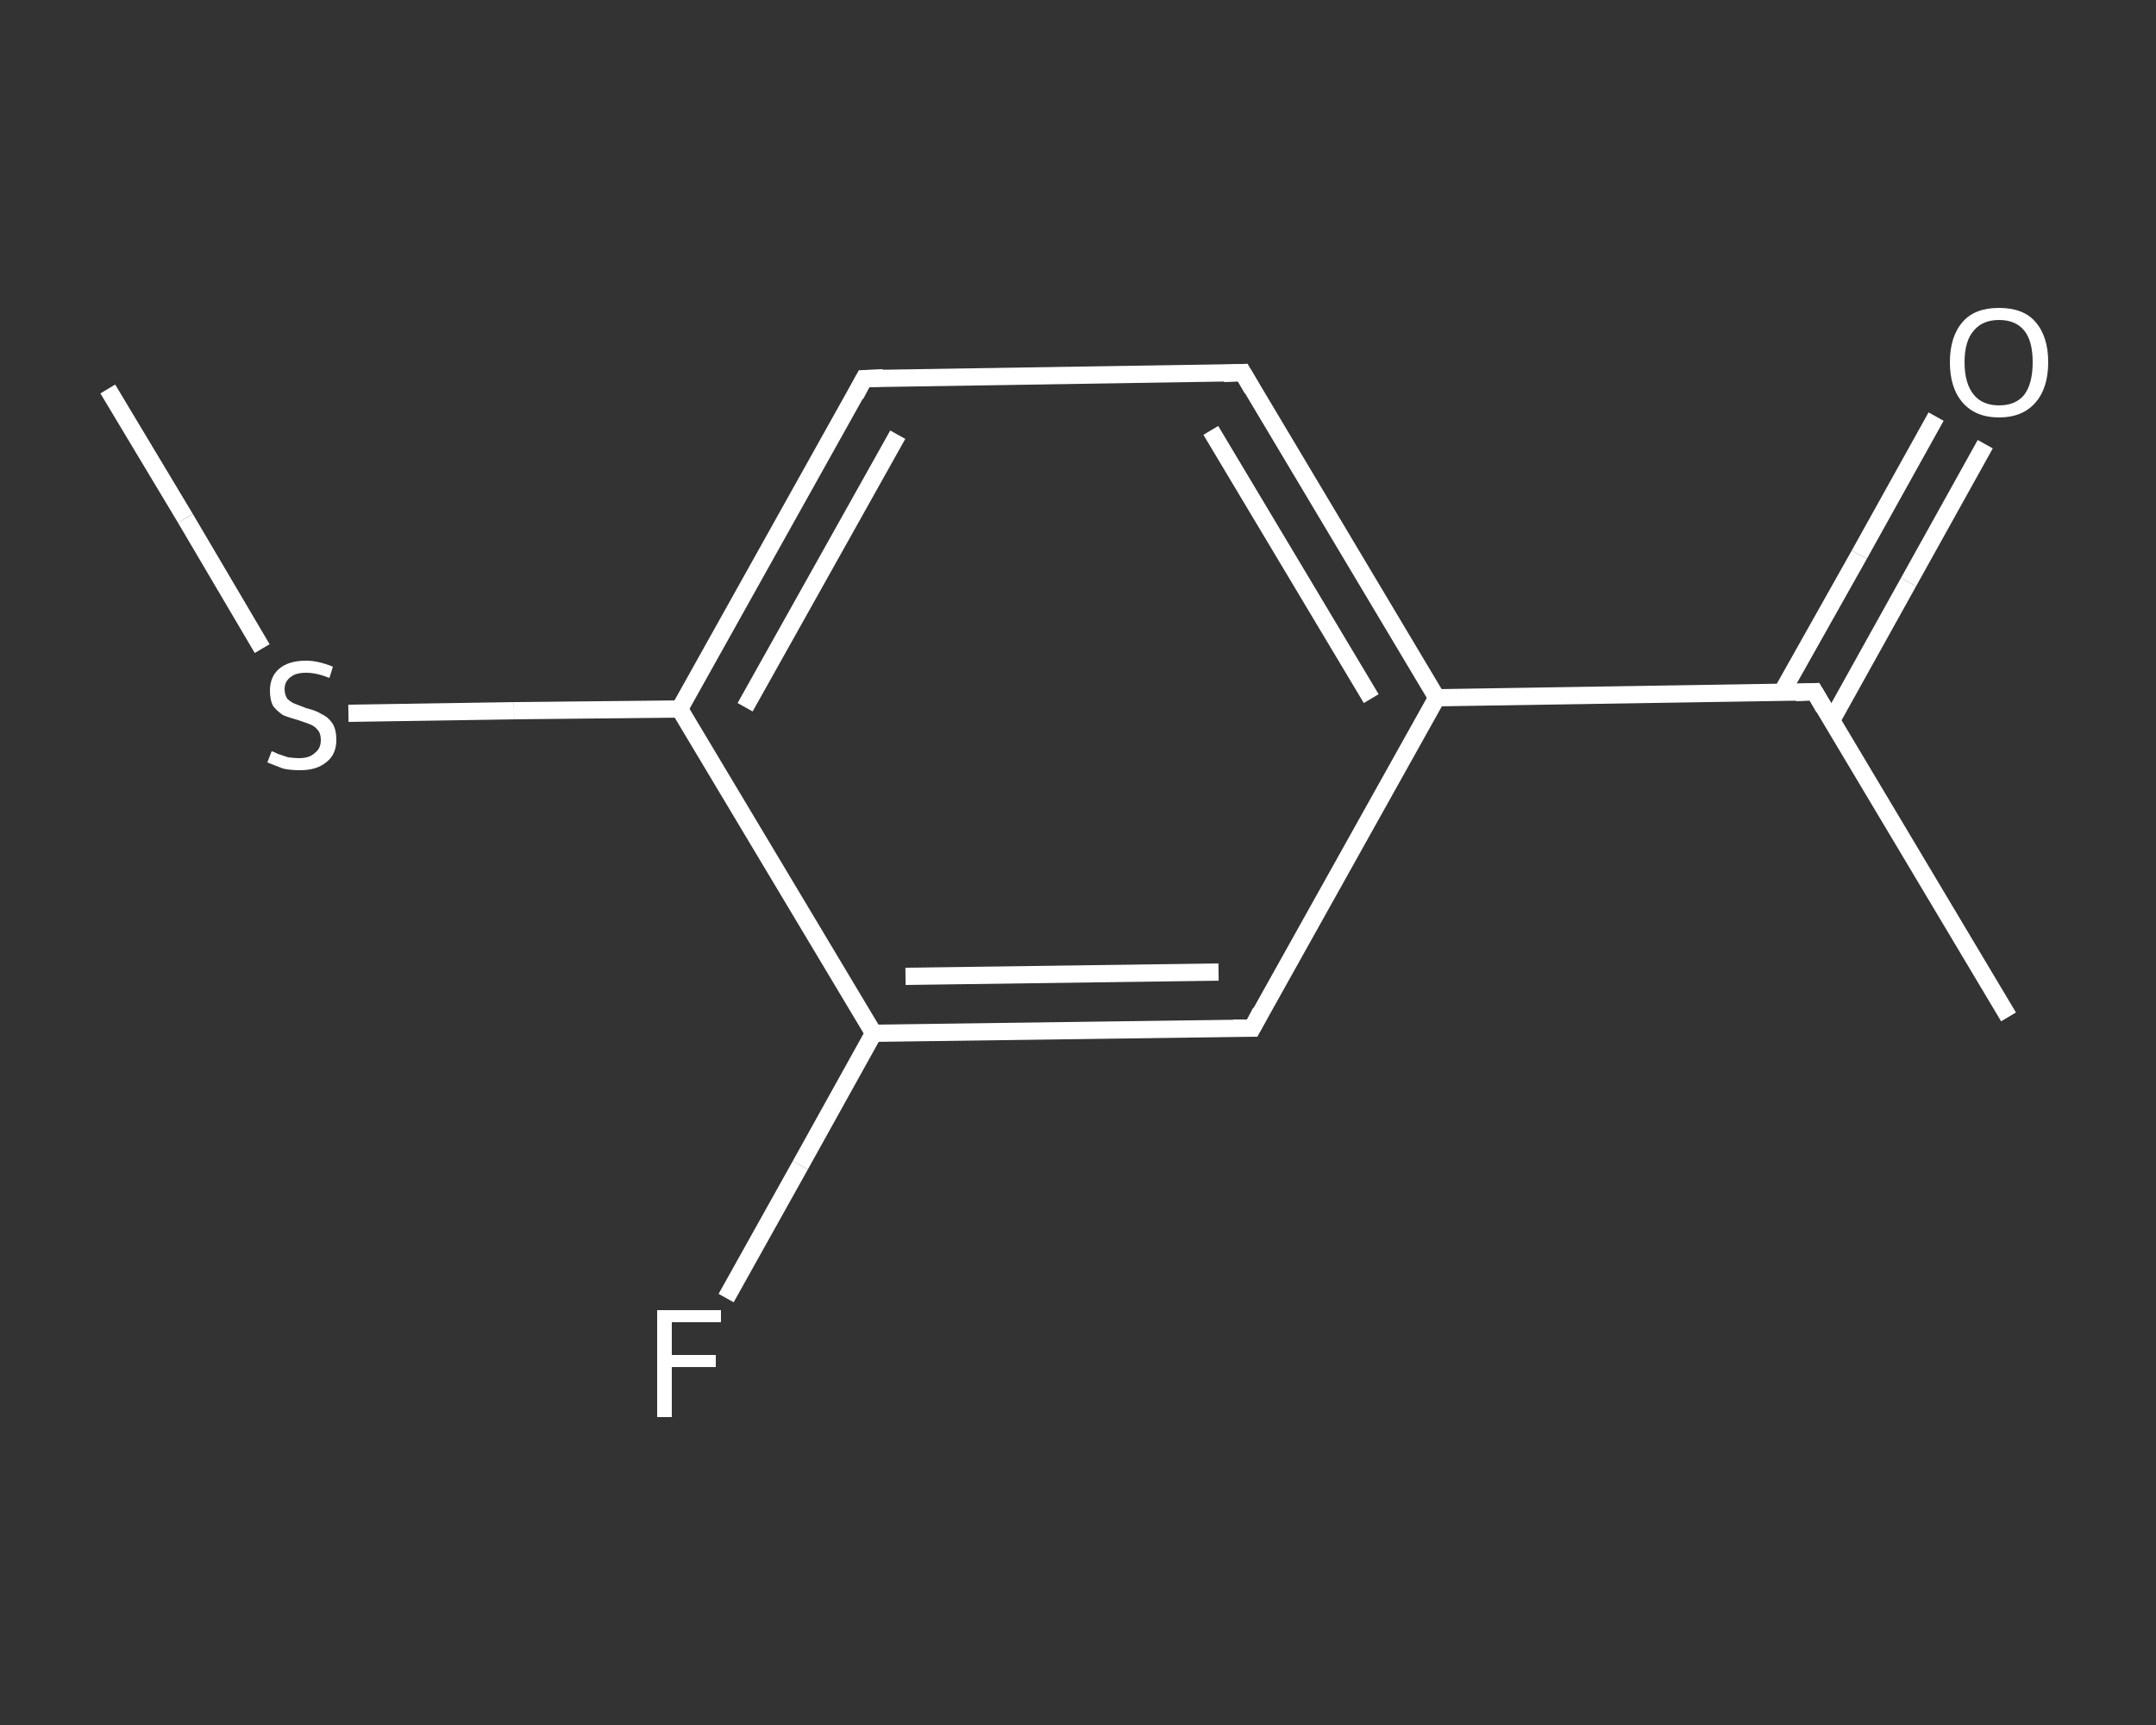 <?xml version='1.0' encoding='iso-8859-1'?>
<svg version='1.1' baseProfile='full'
              xmlns='http://www.w3.org/2000/svg'
                      xmlns:rdkit='http://www.rdkit.org/xml'
                      xmlns:xlink='http://www.w3.org/1999/xlink'
                  xml:space='preserve'
width='250px' height='200px' viewBox='0 0 250 200'>
<rect x="0" y="0" width="250" height="200" fill="#333333" stroke="none"/>
<!-- END OF HEADER -->
<rect style='opacity:1.0;fill:transparent;stroke:none' width='250.0' height='200.0' x='0.0' y='0.0'> </rect>
<path class='bond-0 atom-0 atom-1' d='M 12.5,45.1 L 21.5,60.1' style='fill:none;fill-rule:evenodd;stroke:#FFFFFF;stroke-width:2.0px;stroke-linecap:butt;stroke-linejoin:miter;stroke-opacity:1' />
<path class='bond-0 atom-0 atom-1' d='M 21.5,60.1 L 30.4,75.2' style='fill:none;fill-rule:evenodd;stroke:#FFFFFF;stroke-width:2.0px;stroke-linecap:butt;stroke-linejoin:miter;stroke-opacity:1' />
<path class='bond-1 atom-1 atom-2' d='M 40.4,82.7 L 59.6,82.4' style='fill:none;fill-rule:evenodd;stroke:#FFFFFF;stroke-width:2.0px;stroke-linecap:butt;stroke-linejoin:miter;stroke-opacity:1' />
<path class='bond-1 atom-1 atom-2' d='M 59.6,82.4 L 78.8,82.2' style='fill:none;fill-rule:evenodd;stroke:#FFFFFF;stroke-width:2.0px;stroke-linecap:butt;stroke-linejoin:miter;stroke-opacity:1' />
<path class='bond-2 atom-2 atom-3' d='M 78.8,82.2 L 100.2,43.9' style='fill:none;fill-rule:evenodd;stroke:#FFFFFF;stroke-width:2.0px;stroke-linecap:butt;stroke-linejoin:miter;stroke-opacity:1' />
<path class='bond-2 atom-2 atom-3' d='M 86.4,82.0 L 104.1,50.4' style='fill:none;fill-rule:evenodd;stroke:#FFFFFF;stroke-width:2.0px;stroke-linecap:butt;stroke-linejoin:miter;stroke-opacity:1' />
<path class='bond-3 atom-3 atom-4' d='M 100.2,43.9 L 144.1,43.2' style='fill:none;fill-rule:evenodd;stroke:#FFFFFF;stroke-width:2.0px;stroke-linecap:butt;stroke-linejoin:miter;stroke-opacity:1' />
<path class='bond-4 atom-4 atom-5' d='M 144.1,43.2 L 166.6,80.9' style='fill:none;fill-rule:evenodd;stroke:#FFFFFF;stroke-width:2.0px;stroke-linecap:butt;stroke-linejoin:miter;stroke-opacity:1' />
<path class='bond-4 atom-4 atom-5' d='M 140.4,49.9 L 159.0,81.0' style='fill:none;fill-rule:evenodd;stroke:#FFFFFF;stroke-width:2.0px;stroke-linecap:butt;stroke-linejoin:miter;stroke-opacity:1' />
<path class='bond-5 atom-5 atom-6' d='M 166.6,80.9 L 210.4,80.2' style='fill:none;fill-rule:evenodd;stroke:#FFFFFF;stroke-width:2.0px;stroke-linecap:butt;stroke-linejoin:miter;stroke-opacity:1' />
<path class='bond-6 atom-6 atom-7' d='M 210.4,80.2 L 232.9,117.9' style='fill:none;fill-rule:evenodd;stroke:#FFFFFF;stroke-width:2.0px;stroke-linecap:butt;stroke-linejoin:miter;stroke-opacity:1' />
<path class='bond-7 atom-6 atom-8' d='M 212.4,83.5 L 221.3,67.5' style='fill:none;fill-rule:evenodd;stroke:#FFFFFF;stroke-width:2.0px;stroke-linecap:butt;stroke-linejoin:miter;stroke-opacity:1' />
<path class='bond-7 atom-6 atom-8' d='M 221.3,67.5 L 230.2,51.5' style='fill:none;fill-rule:evenodd;stroke:#FFFFFF;stroke-width:2.0px;stroke-linecap:butt;stroke-linejoin:miter;stroke-opacity:1' />
<path class='bond-7 atom-6 atom-8' d='M 206.6,80.3 L 215.6,64.3' style='fill:none;fill-rule:evenodd;stroke:#FFFFFF;stroke-width:2.0px;stroke-linecap:butt;stroke-linejoin:miter;stroke-opacity:1' />
<path class='bond-7 atom-6 atom-8' d='M 215.6,64.3 L 224.5,48.3' style='fill:none;fill-rule:evenodd;stroke:#FFFFFF;stroke-width:2.0px;stroke-linecap:butt;stroke-linejoin:miter;stroke-opacity:1' />
<path class='bond-8 atom-5 atom-9' d='M 166.6,80.9 L 145.2,119.2' style='fill:none;fill-rule:evenodd;stroke:#FFFFFF;stroke-width:2.0px;stroke-linecap:butt;stroke-linejoin:miter;stroke-opacity:1' />
<path class='bond-9 atom-9 atom-10' d='M 145.2,119.2 L 101.3,119.8' style='fill:none;fill-rule:evenodd;stroke:#FFFFFF;stroke-width:2.0px;stroke-linecap:butt;stroke-linejoin:miter;stroke-opacity:1' />
<path class='bond-9 atom-9 atom-10' d='M 141.3,112.7 L 105.0,113.2' style='fill:none;fill-rule:evenodd;stroke:#FFFFFF;stroke-width:2.0px;stroke-linecap:butt;stroke-linejoin:miter;stroke-opacity:1' />
<path class='bond-10 atom-10 atom-11' d='M 101.3,119.8 L 92.8,135.1' style='fill:none;fill-rule:evenodd;stroke:#FFFFFF;stroke-width:2.0px;stroke-linecap:butt;stroke-linejoin:miter;stroke-opacity:1' />
<path class='bond-10 atom-10 atom-11' d='M 92.8,135.1 L 84.2,150.5' style='fill:none;fill-rule:evenodd;stroke:#FFFFFF;stroke-width:2.0px;stroke-linecap:butt;stroke-linejoin:miter;stroke-opacity:1' />
<path class='bond-11 atom-10 atom-2' d='M 101.3,119.8 L 78.8,82.2' style='fill:none;fill-rule:evenodd;stroke:#FFFFFF;stroke-width:2.0px;stroke-linecap:butt;stroke-linejoin:miter;stroke-opacity:1' />
<path d='M 99.2,45.8 L 100.2,43.9 L 102.4,43.8' style='fill:none;stroke:#FFFFFF;stroke-width:2.0px;stroke-linecap:butt;stroke-linejoin:miter;stroke-opacity:1;' />
<path d='M 141.9,43.3 L 144.1,43.2 L 145.2,45.1' style='fill:none;stroke:#FFFFFF;stroke-width:2.0px;stroke-linecap:butt;stroke-linejoin:miter;stroke-opacity:1;' />
<path d='M 208.2,80.3 L 210.4,80.2 L 211.5,82.1' style='fill:none;stroke:#FFFFFF;stroke-width:2.0px;stroke-linecap:butt;stroke-linejoin:miter;stroke-opacity:1;' />
<path d='M 146.2,117.3 L 145.2,119.2 L 143.0,119.2' style='fill:none;stroke:#FFFFFF;stroke-width:2.0px;stroke-linecap:butt;stroke-linejoin:miter;stroke-opacity:1;' />
<path class='atom-1' d='M 31.5 87.1
Q 31.6 87.1, 32.2 87.4
Q 32.8 87.6, 33.4 87.8
Q 34.1 87.9, 34.7 87.9
Q 35.9 87.9, 36.5 87.3
Q 37.2 86.8, 37.2 85.8
Q 37.2 85.1, 36.9 84.7
Q 36.5 84.2, 36.0 84.0
Q 35.5 83.8, 34.6 83.5
Q 33.5 83.2, 32.8 82.9
Q 32.2 82.5, 31.7 81.9
Q 31.3 81.2, 31.3 80.1
Q 31.3 78.5, 32.3 77.6
Q 33.4 76.6, 35.5 76.6
Q 36.9 76.6, 38.6 77.3
L 38.2 78.6
Q 36.7 78.0, 35.5 78.0
Q 34.3 78.0, 33.7 78.5
Q 33.0 79.0, 33.0 79.9
Q 33.0 80.5, 33.3 81.0
Q 33.7 81.4, 34.2 81.6
Q 34.7 81.8, 35.5 82.1
Q 36.7 82.4, 37.3 82.8
Q 38.0 83.1, 38.5 83.8
Q 39.0 84.5, 39.0 85.8
Q 39.0 87.5, 37.8 88.4
Q 36.7 89.3, 34.8 89.3
Q 33.6 89.3, 32.8 89.1
Q 32.0 88.8, 31.0 88.4
L 31.5 87.1
' fill='#FFFFFF'/>
<path class='atom-8' d='M 226.1 42.0
Q 226.1 39.0, 227.6 37.3
Q 229.0 35.7, 231.8 35.7
Q 234.6 35.7, 236.0 37.3
Q 237.5 39.0, 237.5 42.0
Q 237.5 45.0, 236.0 46.7
Q 234.5 48.4, 231.8 48.4
Q 229.1 48.4, 227.6 46.7
Q 226.1 45.0, 226.1 42.0
M 231.8 47.0
Q 233.7 47.0, 234.7 45.8
Q 235.7 44.5, 235.7 42.0
Q 235.7 39.5, 234.7 38.3
Q 233.7 37.1, 231.8 37.1
Q 229.9 37.1, 228.9 38.3
Q 227.8 39.5, 227.8 42.0
Q 227.8 44.5, 228.9 45.8
Q 229.9 47.0, 231.8 47.0
' fill='#FFFFFF'/>
<path class='atom-11' d='M 76.2 151.9
L 83.6 151.9
L 83.6 153.3
L 77.9 153.3
L 77.9 157.1
L 83.0 157.1
L 83.0 158.5
L 77.9 158.5
L 77.9 164.3
L 76.2 164.3
L 76.2 151.9
' fill='#FFFFFF'/>
</svg>
